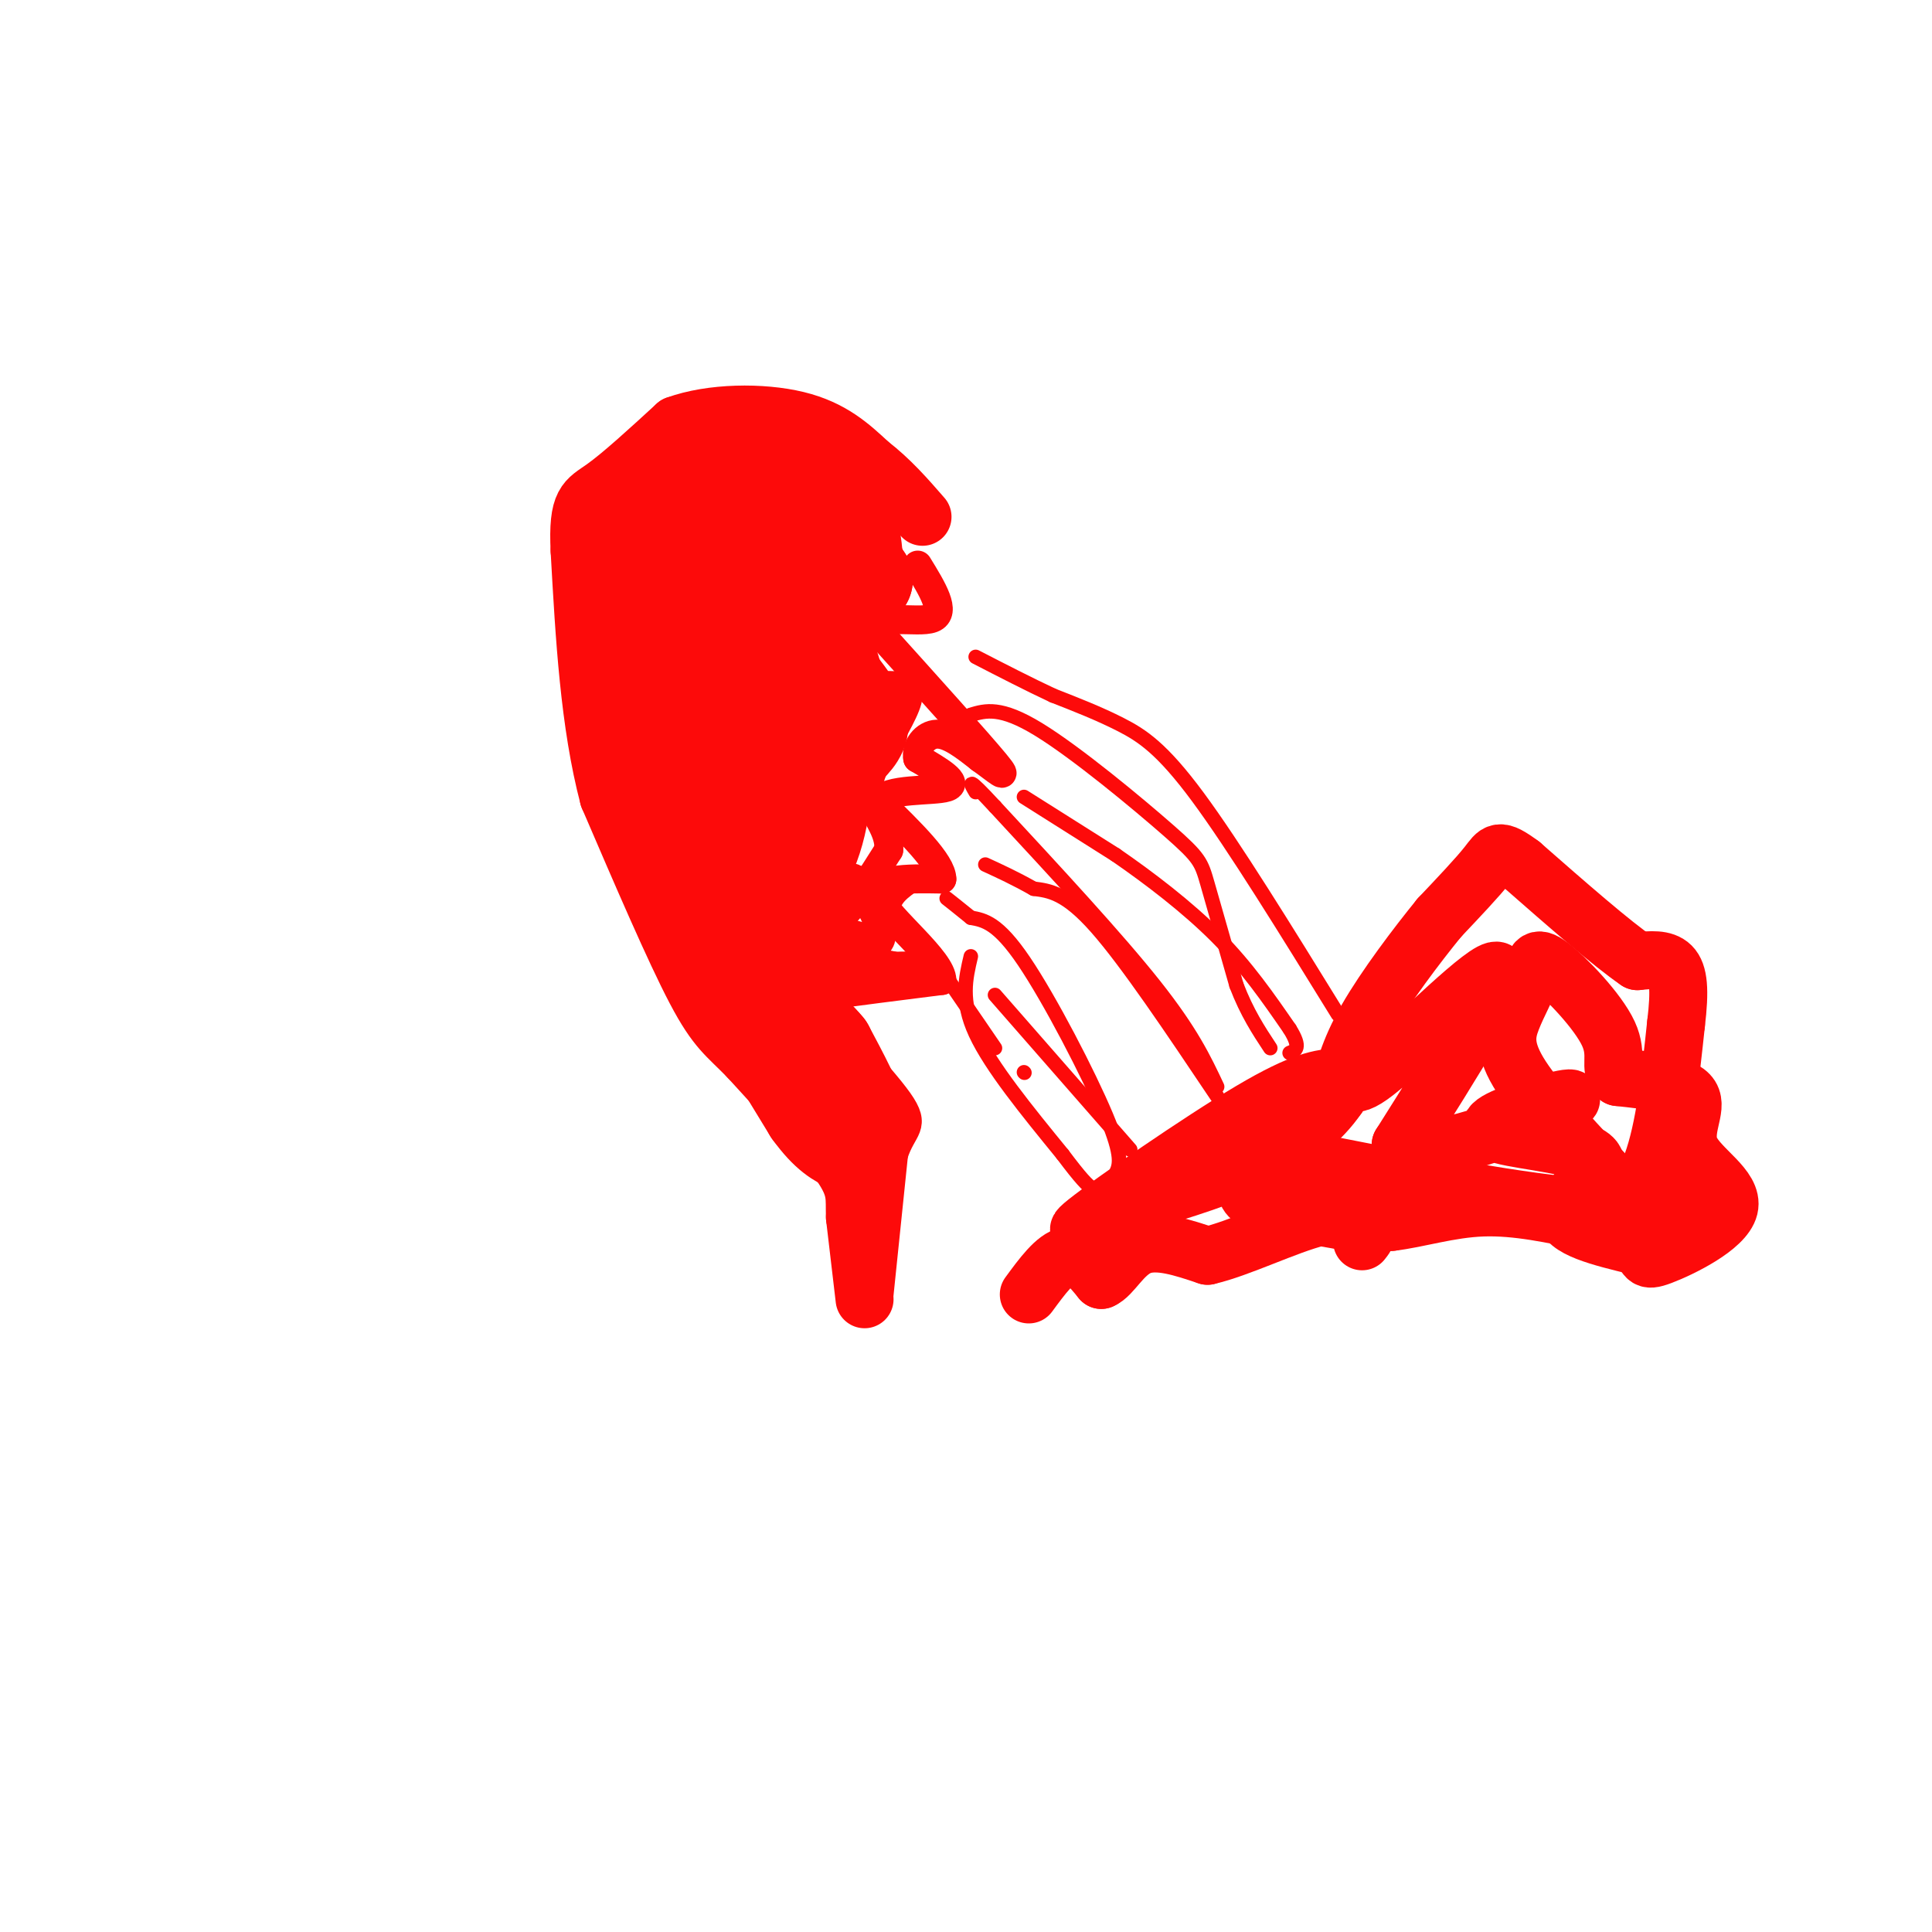 <svg viewBox='0 0 400 400' version='1.1' xmlns='http://www.w3.org/2000/svg' xmlns:xlink='http://www.w3.org/1999/xlink'><g fill='none' stroke='rgb(253,10,10)' stroke-width='12' stroke-linecap='round' stroke-linejoin='round'><path d='M179,269c0.000,0.000 -2.000,-17.000 -2,-17'/><path d='M177,252c-0.133,-4.111 0.533,-5.889 -3,-11c-3.533,-5.111 -11.267,-13.556 -19,-22'/><path d='M155,219c-4.600,-4.756 -6.600,-5.644 -11,-14c-4.400,-8.356 -11.200,-24.178 -18,-40'/><path d='M126,165c-4.000,-15.167 -5.000,-33.083 -6,-51'/><path d='M120,114c-0.489,-10.244 1.289,-10.356 5,-13c3.711,-2.644 9.356,-7.822 15,-13'/><path d='M140,88c7.222,-2.644 17.778,-2.756 25,-1c7.222,1.756 11.111,5.378 15,9'/><path d='M180,96c4.333,3.333 7.667,7.167 11,11'/><path d='M213,268c2.750,-3.750 5.500,-7.500 8,-8c2.500,-0.500 4.750,2.250 7,5'/><path d='M228,265c2.244,-0.867 4.356,-5.533 8,-7c3.644,-1.467 8.822,0.267 14,2'/><path d='M250,260c6.622,-1.511 16.178,-6.289 23,-8c6.822,-1.711 10.911,-0.356 15,1'/><path d='M288,253c5.578,-0.644 12.022,-2.756 19,-3c6.978,-0.244 14.489,1.378 22,3'/><path d='M329,253c6.089,-0.911 10.311,-4.689 13,-12c2.689,-7.311 3.844,-18.156 5,-29'/><path d='M347,212c0.867,-7.133 0.533,-10.467 -1,-12c-1.533,-1.533 -4.267,-1.267 -7,-1'/><path d='M339,199c-5.167,-3.500 -14.583,-11.750 -24,-20'/><path d='M315,179c-4.844,-3.600 -4.956,-2.600 -7,0c-2.044,2.600 -6.022,6.800 -10,11'/><path d='M298,190c-4.622,5.667 -11.178,14.333 -15,21c-3.822,6.667 -4.911,11.333 -6,16'/><path d='M277,227c-3.378,4.978 -8.822,9.422 -16,13c-7.178,3.578 -16.089,6.289 -25,9'/><path d='M236,249c-8.167,3.583 -16.083,8.042 -11,4c5.083,-4.042 23.167,-16.583 34,-23c10.833,-6.417 14.417,-6.708 18,-7'/><path d='M277,223c3.155,0.083 2.042,3.792 9,-2c6.958,-5.792 21.988,-21.083 24,-20c2.012,1.083 -8.994,18.542 -20,36'/><path d='M290,237c4.708,3.767 26.478,-4.815 33,-8c6.522,-3.185 -2.203,-0.972 -8,1c-5.797,1.972 -8.667,3.704 -4,5c4.667,1.296 16.872,2.157 19,5c2.128,2.843 -5.821,7.670 -6,11c-0.179,3.330 7.410,5.165 15,7'/><path d='M339,258c2.461,1.991 1.112,3.470 5,2c3.888,-1.470 13.011,-5.889 14,-10c0.989,-4.111 -6.157,-7.915 -8,-12c-1.843,-4.085 1.616,-8.453 0,-11c-1.616,-2.547 -8.308,-3.274 -15,-4'/><path d='M335,223c-2.095,-1.806 0.167,-4.320 -2,-9c-2.167,-4.680 -8.763,-11.525 -12,-14c-3.237,-2.475 -3.115,-0.581 -4,2c-0.885,2.581 -2.777,5.849 -4,9c-1.223,3.151 -1.778,6.186 2,12c3.778,5.814 11.889,14.407 20,23'/><path d='M335,246c4.456,5.144 5.596,6.502 9,6c3.404,-0.502 9.070,-2.866 8,-3c-1.070,-0.134 -8.877,1.962 -23,1c-14.123,-0.962 -34.561,-4.981 -55,-9'/><path d='M274,241c-13.060,-0.060 -18.208,4.292 -15,7c3.208,2.708 14.774,3.774 20,5c5.226,1.226 4.113,2.613 3,4'/></g>
<g fill='none' stroke='rgb(253,10,10)' stroke-width='6' stroke-linecap='round' stroke-linejoin='round'><path d='M182,268c0.000,0.000 3.000,-29.000 3,-29'/><path d='M185,239c1.810,-5.738 4.833,-5.583 1,-11c-3.833,-5.417 -14.524,-16.405 -18,-21c-3.476,-4.595 0.262,-2.798 4,-1'/><path d='M172,206c4.500,-0.667 13.750,-1.833 23,-3'/><path d='M195,203c0.111,-4.067 -11.111,-12.733 -13,-17c-1.889,-4.267 5.556,-4.133 13,-4'/><path d='M195,182c0.000,-3.333 -6.500,-9.667 -13,-16'/><path d='M182,166c1.356,-2.889 11.244,-2.111 14,-3c2.756,-0.889 -1.622,-3.444 -6,-6'/><path d='M190,157c-0.444,-2.267 1.444,-4.933 4,-5c2.556,-0.067 5.778,2.467 9,5'/><path d='M203,157c3.133,2.200 6.467,5.200 3,1c-3.467,-4.200 -13.733,-15.600 -24,-27'/><path d='M182,131c-1.156,-4.378 7.956,-1.822 11,-3c3.044,-1.178 0.022,-6.089 -3,-11'/></g>
<g fill='none' stroke='rgb(253,10,10)' stroke-width='3' stroke-linecap='round' stroke-linejoin='round'><path d='M212,165c0.000,0.000 19.000,12.000 19,12'/><path d='M231,177c6.956,4.800 14.844,10.800 21,17c6.156,6.200 10.578,12.600 15,19'/><path d='M267,213c2.500,4.000 1.250,4.500 0,5'/><path d='M252,227c-9.333,-13.917 -18.667,-27.833 -25,-35c-6.333,-7.167 -9.667,-7.583 -13,-8'/><path d='M214,184c-3.833,-2.167 -6.917,-3.583 -10,-5'/><path d='M201,198c-1.083,4.583 -2.167,9.167 1,16c3.167,6.833 10.583,15.917 18,25'/><path d='M220,239c4.000,5.333 5.000,6.167 6,7'/><path d='M231,243c0.800,-1.711 1.600,-3.422 -2,-12c-3.600,-8.578 -11.600,-24.022 -17,-32c-5.400,-7.978 -8.200,-8.489 -11,-9'/><path d='M201,190c-2.667,-2.167 -3.833,-3.083 -5,-4'/><path d='M191,182c-2.917,1.833 -5.833,3.667 -6,6c-0.167,2.333 2.417,5.167 5,8'/><path d='M193,198c0.000,0.000 13.000,19.000 13,19'/><path d='M212,222c0.000,0.000 0.100,0.100 0.1,0.1'/><path d='M206,206c0.000,0.000 28.000,32.000 28,32'/><path d='M252,225c-2.667,-5.667 -5.333,-11.333 -13,-21c-7.667,-9.667 -20.333,-23.333 -33,-37'/><path d='M206,167c-6.167,-6.667 -5.083,-4.833 -4,-3'/><path d='M201,148c3.065,-0.905 6.131,-1.810 14,3c7.869,4.810 20.542,15.333 27,21c6.458,5.667 6.702,6.476 8,11c1.298,4.524 3.649,12.762 6,21'/><path d='M256,204c2.167,5.667 4.583,9.333 7,13'/><path d='M277,210c-10.778,-17.467 -21.556,-34.933 -29,-45c-7.444,-10.067 -11.556,-12.733 -16,-15c-4.444,-2.267 -9.222,-4.133 -14,-6'/><path d='M218,144c-5.000,-2.333 -10.500,-5.167 -16,-8'/></g>
<g fill='none' stroke='rgb(253,10,10)' stroke-width='20' stroke-linecap='round' stroke-linejoin='round'><path d='M144,102c-3.911,0.822 -7.822,1.644 -10,5c-2.178,3.356 -2.622,9.244 -1,10c1.622,0.756 5.311,-3.622 9,-8'/><path d='M142,109c3.844,-2.933 8.956,-6.267 14,-6c5.044,0.267 10.022,4.133 15,8'/><path d='M171,111c1.115,-0.762 -3.598,-6.668 -7,-10c-3.402,-3.332 -5.493,-4.089 -9,-4c-3.507,0.089 -8.431,1.026 -11,3c-2.569,1.974 -2.785,4.987 -3,8'/><path d='M141,108c-0.167,8.060 0.917,24.208 1,31c0.083,6.792 -0.833,4.226 -2,2c-1.167,-2.226 -2.583,-4.113 -4,-6'/><path d='M136,135c-0.756,-3.778 -0.644,-10.222 0,-6c0.644,4.222 1.822,19.111 3,34'/><path d='M139,163c1.833,10.500 4.917,19.750 8,29'/><path d='M147,192c1.381,-6.417 0.833,-36.958 2,-53c1.167,-16.042 4.048,-17.583 4,-15c-0.048,2.583 -3.024,9.292 -6,16'/><path d='M147,140c0.858,-2.590 6.003,-17.065 8,-21c1.997,-3.935 0.845,2.671 3,2c2.155,-0.671 7.616,-8.620 11,-12c3.384,-3.380 4.692,-2.190 6,-1'/><path d='M175,108c1.333,1.167 1.667,4.583 2,8'/><path d='M177,116c0.667,2.000 1.333,3.000 2,4'/><path d='M179,120c-2.178,-0.533 -8.622,-3.867 -12,-2c-3.378,1.867 -3.689,8.933 -4,16'/><path d='M163,134c-1.333,11.667 -2.667,32.833 -4,54'/><path d='M159,188c-1.405,9.976 -2.917,7.917 -1,4c1.917,-3.917 7.262,-9.690 10,-17c2.738,-7.310 2.869,-16.155 3,-25'/><path d='M171,150c0.378,-7.222 -0.178,-12.778 0,-14c0.178,-1.222 1.089,1.889 2,5'/><path d='M173,141c1.556,2.289 4.444,5.511 5,8c0.556,2.489 -1.222,4.244 -3,6'/><path d='M175,155c-2.911,3.911 -8.689,10.689 -12,17c-3.311,6.311 -4.156,12.156 -5,18'/><path d='M158,190c-1.978,4.933 -4.422,8.267 -5,11c-0.578,2.733 0.711,4.867 2,7'/><path d='M155,208c2.500,4.833 7.750,13.417 13,22'/><path d='M168,230c3.500,4.833 5.750,5.917 8,7'/><path d='M176,237c2.000,0.644 3.000,-1.244 2,-5c-1.000,-3.756 -4.000,-9.378 -7,-15'/><path d='M171,217c-3.500,-4.333 -8.750,-7.667 -14,-11'/><path d='M157,206c-2.667,-2.167 -2.333,-2.083 -2,-2'/></g>
<g fill='none' stroke='rgb(253,10,10)' stroke-width='6' stroke-linecap='round' stroke-linejoin='round'><path d='M166,196c0.000,0.000 19.000,4.000 19,4'/><path d='M185,200c4.467,0.578 6.133,0.022 3,0c-3.133,-0.022 -11.067,0.489 -19,1'/><path d='M169,201c-3.933,-0.244 -4.267,-1.356 -4,-3c0.267,-1.644 1.133,-3.822 2,-6'/><path d='M167,192c2.833,-0.500 8.917,1.250 15,3'/><path d='M182,195c1.667,-1.667 -1.667,-7.333 -5,-13'/><path d='M177,182c-1.756,-1.267 -3.644,2.067 -4,4c-0.356,1.933 0.822,2.467 2,3'/><path d='M175,189c1.833,-1.667 5.417,-7.333 9,-13'/><path d='M184,176c0.378,-4.022 -3.178,-7.578 -4,-11c-0.822,-3.422 1.089,-6.711 3,-10'/><path d='M183,155c1.844,-3.911 4.956,-8.689 5,-11c0.044,-2.311 -2.978,-2.156 -6,-2'/></g>
</svg>
